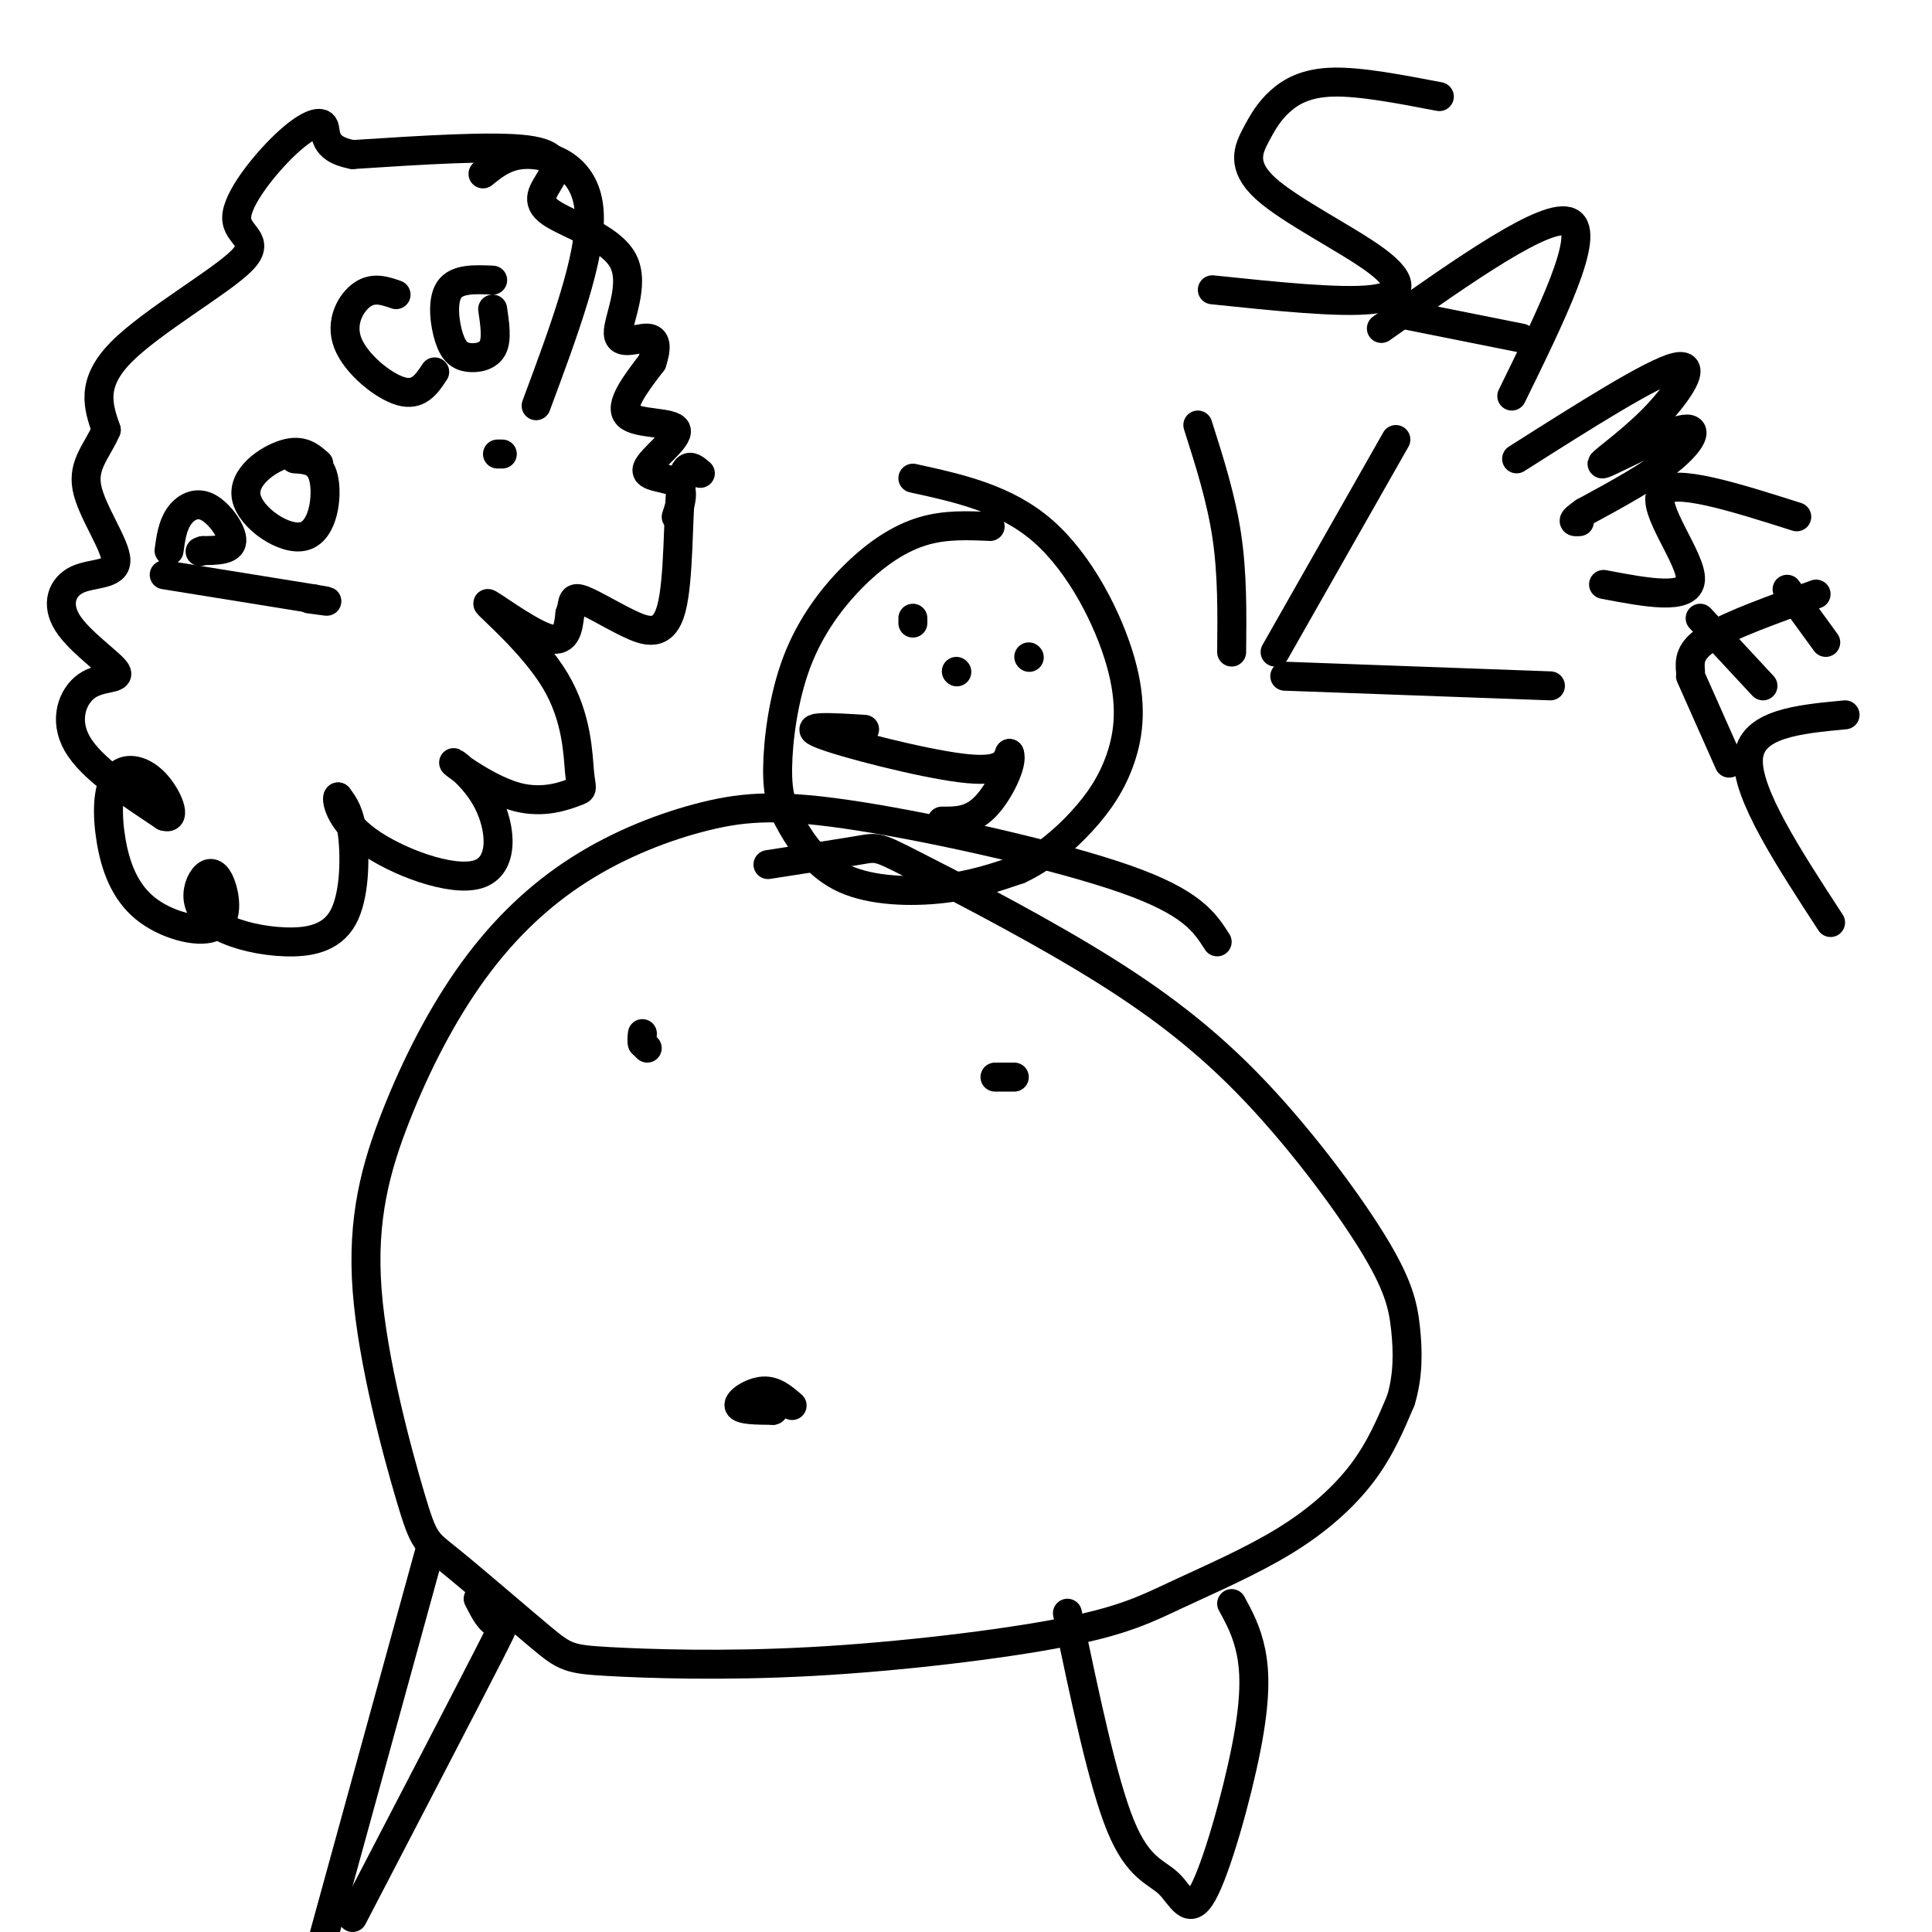 <svg viewBox='0 0 400 400' version='1.1' xmlns='http://www.w3.org/2000/svg' xmlns:xlink='http://www.w3.org/1999/xlink'><g fill='none' stroke='rgb(0,0,0)' stroke-width='6' stroke-linecap='round' stroke-linejoin='round'><path d='M205,109c-4.661,-0.209 -9.321,-0.418 -14,1c-4.679,1.418 -9.376,4.464 -14,9c-4.624,4.536 -9.174,10.563 -12,18c-2.826,7.437 -3.929,16.283 -4,22c-0.071,5.717 0.888,8.306 3,12c2.112,3.694 5.376,8.495 11,11c5.624,2.505 13.607,2.716 20,2c6.393,-0.716 11.197,-2.358 16,-4'/><path d='M211,180c4.979,-2.314 9.428,-6.098 13,-10c3.572,-3.902 6.267,-7.922 8,-13c1.733,-5.078 2.505,-11.213 0,-20c-2.505,-8.787 -8.287,-20.225 -16,-27c-7.713,-6.775 -17.356,-8.888 -27,-11'/><path d='M252,195c-2.601,-4.079 -5.202,-8.159 -19,-13c-13.798,-4.841 -38.792,-10.444 -55,-13c-16.208,-2.556 -23.630,-2.067 -32,0c-8.370,2.067 -17.686,5.710 -26,11c-8.314,5.290 -15.624,12.227 -22,21c-6.376,8.773 -11.819,19.383 -16,30c-4.181,10.617 -7.102,21.240 -6,36c1.102,14.760 6.227,33.658 9,43c2.773,9.342 3.194,9.127 8,13c4.806,3.873 13.998,11.832 19,16c5.002,4.168 5.814,4.544 14,5c8.186,0.456 23.745,0.993 42,0c18.255,-0.993 39.207,-3.515 52,-6c12.793,-2.485 17.429,-4.934 24,-8c6.571,-3.066 15.077,-6.748 22,-11c6.923,-4.252 12.264,-9.072 16,-14c3.736,-4.928 5.868,-9.964 8,-15'/><path d='M290,290c1.576,-5.070 1.515,-10.245 1,-15c-0.515,-4.755 -1.484,-9.091 -7,-18c-5.516,-8.909 -15.580,-22.393 -26,-33c-10.420,-10.607 -21.195,-18.338 -34,-26c-12.805,-7.662 -27.640,-15.255 -35,-19c-7.360,-3.745 -7.246,-3.641 -11,-3c-3.754,0.641 -11.377,1.821 -19,3'/><path d='M89,321c0.000,0.000 -22.000,80.000 -22,80'/><path d='M73,397c11.511,-22.133 23.022,-44.267 28,-54c4.978,-9.733 3.422,-7.067 2,-7c-1.422,0.067 -2.711,-2.467 -4,-5'/><path d='M221,334c3.660,17.503 7.320,35.007 11,44c3.680,8.993 7.381,9.476 10,12c2.619,2.524 4.156,7.089 7,2c2.844,-5.089 6.997,-19.832 9,-30c2.003,-10.168 1.858,-15.762 1,-20c-0.858,-4.238 -2.429,-7.119 -4,-10'/><path d='M134,217c0.000,0.000 -1.000,-1.000 -1,-1'/><path d='M133,216c-0.167,-0.500 -0.083,-1.250 0,-2'/><path d='M210,223c0.000,0.000 -4.000,0.000 -4,0'/><path d='M164,291c-1.822,-1.578 -3.644,-3.156 -6,-3c-2.356,0.156 -5.244,2.044 -5,3c0.244,0.956 3.622,0.978 7,1'/><path d='M160,292c0.833,-0.167 -0.583,-1.083 -2,-2'/><path d='M189,129c0.000,0.000 0.000,-1.000 0,-1'/><path d='M213,136c0.000,0.000 0.100,0.100 0.1,0.1'/><path d='M198,139c0.000,0.000 0.100,0.100 0.1,0.1'/><path d='M179,151c-6.800,-0.422 -13.600,-0.844 -9,1c4.600,1.844 20.600,5.956 29,7c8.400,1.044 9.200,-0.978 10,-3'/><path d='M209,156c0.844,1.844 -2.044,7.956 -5,11c-2.956,3.044 -5.978,3.022 -9,3'/><path d='M140,107c0.949,-2.855 1.898,-5.710 0,-7c-1.898,-1.290 -6.643,-1.016 -6,-3c0.643,-1.984 6.673,-6.226 6,-8c-0.673,-1.774 -8.049,-1.078 -10,-3c-1.951,-1.922 1.525,-6.461 5,-11'/><path d='M135,75c0.992,-2.980 0.972,-4.930 -1,-5c-1.972,-0.070 -5.897,1.742 -6,-1c-0.103,-2.742 3.616,-10.036 1,-15c-2.616,-4.964 -11.567,-7.599 -15,-10c-3.433,-2.401 -1.347,-4.570 0,-7c1.347,-2.430 1.956,-5.123 -5,-6c-6.956,-0.877 -21.478,0.061 -36,1'/><path d='M73,32c-6.638,-1.224 -5.232,-4.785 -6,-6c-0.768,-1.215 -3.711,-0.085 -8,4c-4.289,4.085 -9.923,11.126 -10,15c-0.077,3.874 5.402,4.581 1,9c-4.402,4.419 -18.686,12.548 -25,19c-6.314,6.452 -4.657,11.226 -3,16'/><path d='M22,89c-1.843,4.320 -4.949,7.120 -4,12c0.949,4.880 5.953,11.838 6,15c0.047,3.162 -4.862,2.527 -8,4c-3.138,1.473 -4.504,5.055 -2,9c2.504,3.945 8.877,8.253 10,10c1.123,1.747 -3.005,0.932 -6,3c-2.995,2.068 -4.856,7.019 -2,12c2.856,4.981 10.428,9.990 18,15'/><path d='M34,169c2.786,0.953 0.751,-4.165 -2,-7c-2.751,-2.835 -6.217,-3.388 -8,-1c-1.783,2.388 -1.884,7.718 -1,13c0.884,5.282 2.753,10.515 7,14c4.247,3.485 10.874,5.223 14,4c3.126,-1.223 2.752,-5.405 2,-8c-0.752,-2.595 -1.883,-3.603 -3,-3c-1.117,0.603 -2.220,2.816 -2,5c0.220,2.184 1.763,4.339 5,6c3.237,1.661 8.167,2.827 13,3c4.833,0.173 9.571,-0.646 12,-5c2.429,-4.354 2.551,-12.244 2,-17c-0.551,-4.756 -1.776,-6.378 -3,-8'/><path d='M70,165c-0.426,0.175 0.007,4.614 6,9c5.993,4.386 17.544,8.719 23,7c5.456,-1.719 4.818,-9.491 2,-15c-2.818,-5.509 -7.815,-8.755 -7,-8c0.815,0.755 7.440,5.512 13,7c5.560,1.488 10.053,-0.293 12,-1c1.947,-0.707 1.348,-0.341 1,-4c-0.348,-3.659 -0.444,-11.341 -5,-19c-4.556,-7.659 -13.573,-15.293 -14,-16c-0.427,-0.707 7.735,5.512 12,7c4.265,1.488 4.632,-1.756 5,-5'/><path d='M118,127c0.761,-1.701 0.162,-3.453 2,-3c1.838,0.453 6.111,3.111 10,5c3.889,1.889 7.393,3.009 9,-3c1.607,-6.009 1.316,-19.145 2,-25c0.684,-5.855 2.342,-4.427 4,-3'/><path d='M34,119c0.000,0.000 31.000,5.000 31,5'/><path d='M65,124c5.000,0.833 2.000,0.417 -1,0'/><path d='M35,114c0.351,-2.536 0.702,-5.071 2,-7c1.298,-1.929 3.542,-3.250 6,-2c2.458,1.250 5.131,5.071 5,7c-0.131,1.929 -3.065,1.964 -6,2'/><path d='M42,114c-1.000,0.333 -0.500,0.167 0,0'/><path d='M66,96c-1.730,-1.533 -3.461,-3.065 -7,-2c-3.539,1.065 -8.887,4.729 -8,9c0.887,4.271 8.008,9.150 12,8c3.992,-1.150 4.855,-8.329 4,-12c-0.855,-3.671 -3.427,-3.836 -6,-4'/><path d='M82,61c-2.333,-0.810 -4.667,-1.619 -7,0c-2.333,1.619 -4.667,5.667 -3,10c1.667,4.333 7.333,8.952 11,10c3.667,1.048 5.333,-1.476 7,-4'/><path d='M102,58c-3.722,-0.163 -7.445,-0.325 -9,2c-1.555,2.325 -0.943,7.139 0,10c0.943,2.861 2.215,3.770 4,4c1.785,0.230 4.081,-0.220 5,-2c0.919,-1.780 0.459,-4.890 0,-8'/><path d='M100,36c2.644,-2.133 5.289,-4.267 10,-4c4.711,0.267 11.489,2.933 12,12c0.511,9.067 -5.244,24.533 -11,40'/><path d='M103,94c0.000,0.000 1.000,0.000 1,0'/><path d='M298,20c-8.174,-1.570 -16.347,-3.140 -22,-3c-5.653,0.140 -8.784,1.991 -11,4c-2.216,2.009 -3.516,4.176 -5,7c-1.484,2.824 -3.150,6.303 2,11c5.150,4.697 17.117,10.611 23,15c5.883,4.389 5.681,7.254 -1,8c-6.681,0.746 -19.840,-0.627 -33,-2'/><path d='M286,68c17.250,-12.167 34.500,-24.333 39,-22c4.500,2.333 -3.750,19.167 -12,36'/><path d='M290,65c0.000,0.000 25.000,5.000 25,5'/><path d='M314,95c14.084,-8.938 28.168,-17.876 33,-19c4.832,-1.124 0.414,5.566 -5,11c-5.414,5.434 -11.822,9.611 -10,9c1.822,-0.611 11.875,-6.011 16,-7c4.125,-0.989 2.321,2.432 -2,6c-4.321,3.568 -11.161,7.284 -18,11'/><path d='M328,106c-3.167,2.167 -2.083,2.083 -1,2'/><path d='M372,107c-12.889,-4.089 -25.778,-8.178 -28,-5c-2.222,3.178 6.222,13.622 6,18c-0.222,4.378 -9.111,2.689 -18,1'/><path d='M376,123c-8.833,3.167 -17.667,6.333 -22,9c-4.333,2.667 -4.167,4.833 -4,7'/><path d='M370,122c0.000,0.000 8.000,11.000 8,11'/><path d='M352,128c0.000,0.000 13.000,14.000 13,14'/><path d='M350,140c0.000,0.000 8.000,18.000 8,18'/><path d='M382,148c-9.750,0.917 -19.500,1.833 -20,9c-0.500,7.167 8.250,20.583 17,34'/><path d='M289,91c0.000,0.000 -25.000,44.000 -25,44'/><path d='M255,135c0.083,-8.083 0.167,-16.167 -1,-24c-1.167,-7.833 -3.583,-15.417 -6,-23'/><path d='M266,140c0.000,0.000 55.000,2.000 55,2'/></g>
</svg>